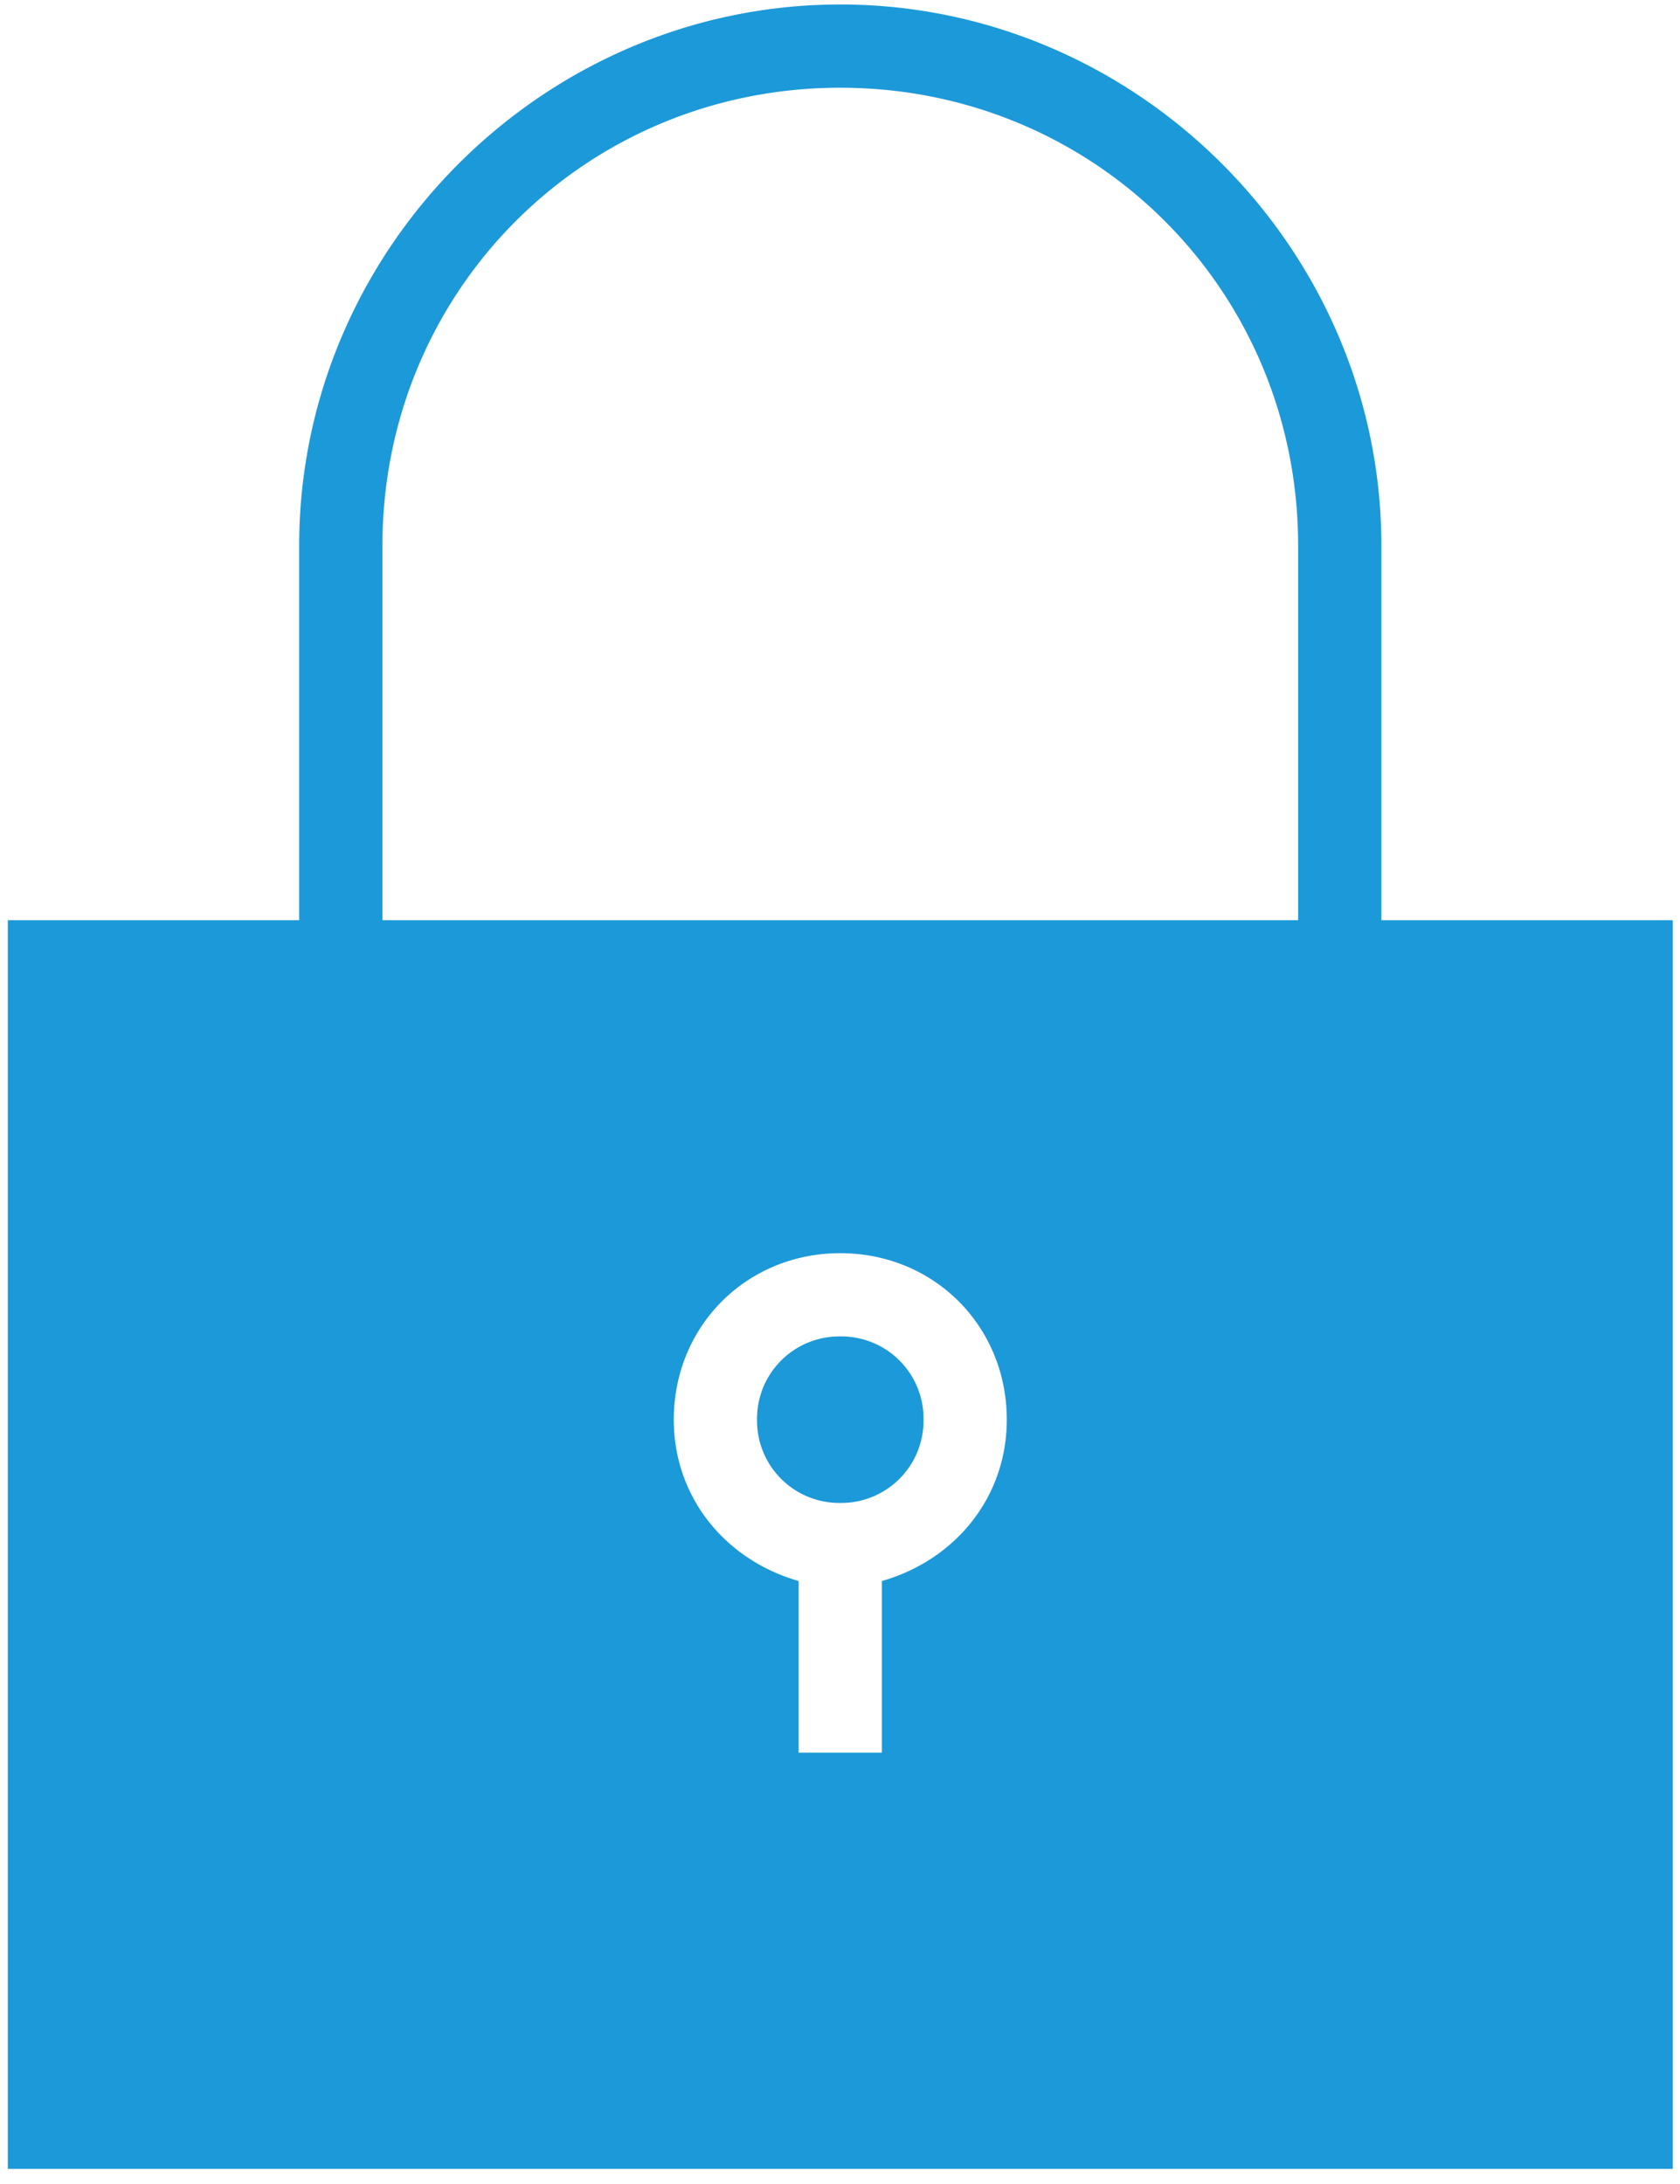 <svg width="60" height="78" viewBox="0 0 59 77" xmlns="http://www.w3.org/2000/svg" fill-rule="evenodd" clip-rule="evenodd" stroke-linejoin="round" stroke-miterlimit="1.414">
    <path d="M48.587 32.443H58.86v44.024H.16V32.443h10.273V19.236C10.433 8.778 19.056.158 29.51.158c10.454 0 19.077 8.623 19.077 19.078v13.207zm-17.61 23.298c2.569-.734 4.403-2.935 4.403-5.688 0-3.302-2.568-5.87-5.87-5.87s-5.87 2.568-5.87 5.87c0 2.753 1.834 4.954 4.402 5.688v6.054h2.935v-6.054zm14.675-23.298V19.236c0-8.99-7.155-16.143-16.142-16.143-8.987 0-16.142 7.156-16.142 16.143v13.207h32.284zM29.51 47.118a2.897 2.897 0 0 1 2.935 2.935 2.9 2.9 0 0 1-2.935 2.935 2.9 2.9 0 0 1-2.935-2.935 2.9 2.9 0 0 1 2.935-2.935z" fill="#1c99d8" fill-rule="nonzero"/>
</svg>
